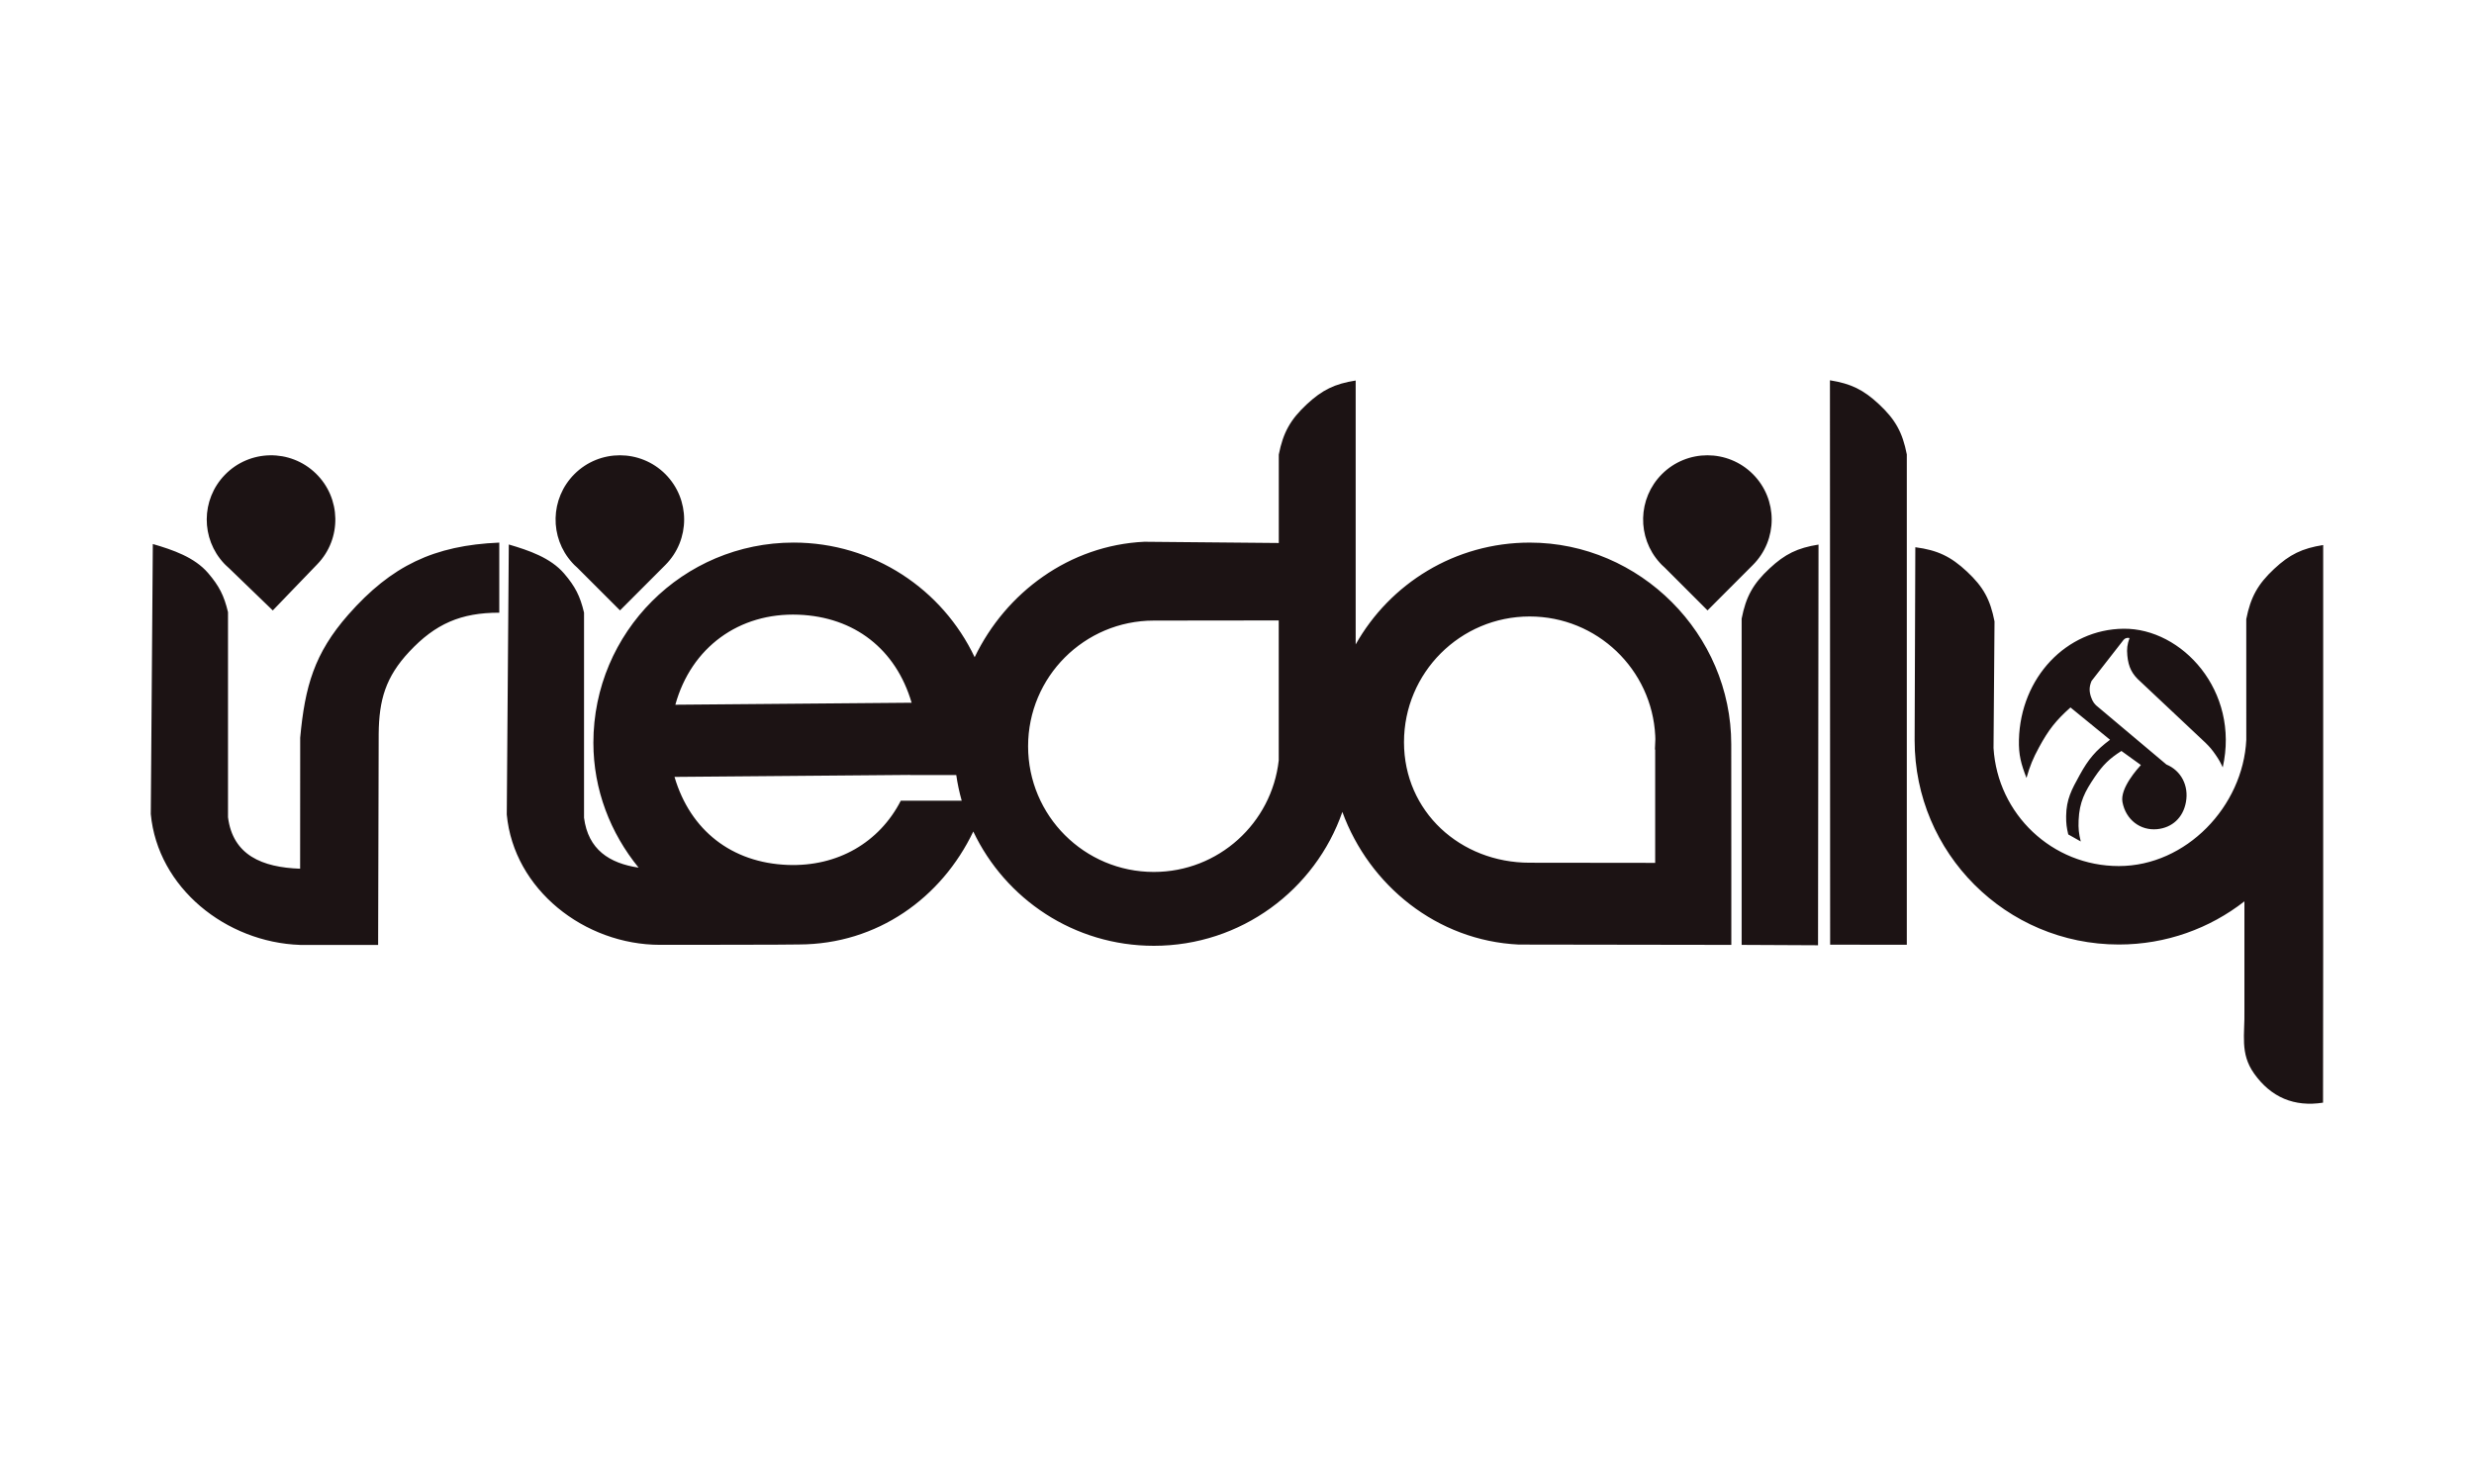 <?xml version="1.0" encoding="utf-8"?>
<!-- Generator: Adobe Illustrator 19.0.1, SVG Export Plug-In . SVG Version: 6.00 Build 0)  -->
<svg version="1.1" id="Ebene_1" xmlns="http://www.w3.org/2000/svg" xmlns:xlink="http://www.w3.org/1999/xlink" x="0px" y="0px"
	 width="100px" height="60px" viewBox="0 0 100 60" style="enable-background:new 0 0 100 60;" xml:space="preserve">
<path style="fill-rule:evenodd;clip-rule:evenodd;fill:#1C1314;" d="M67.176,22.844L67.133,22.8l-0.045-0.049
	c-0.925-1.019-0.896-2.597,0.088-3.582c1.015-1.015,2.66-1.015,3.676,0c1.014,1.014,1.014,2.659,0,3.674l-1.833,1.836l-1.731-1.731
	C67.25,22.916,67.213,22.88,67.176,22.844L67.176,22.844L67.176,22.844z M6.177,21.995c0.811,0.236,1.685,0.534,2.235,1.175
	c0.449,0.526,0.643,0.907,0.804,1.579v8.293c0.195,1.535,1.381,2.028,2.915,2.081l0.003-5.297c0.191-2.07,0.57-3.411,1.943-4.973
	c1.743-1.98,3.468-2.805,6.104-2.915v2.834c-1.547-0.002-2.584,0.447-3.639,1.578c-0.954,1.021-1.223,1.946-1.236,3.324l-0.022,8.53
	h-3.157c-2.988-0.105-5.753-2.309-6.032-5.291L6.177,21.995L6.177,21.995z M90.796,29.913l-0.001-4.882
	c0.175-0.888,0.466-1.412,1.127-2.03c0.628-0.586,1.133-0.831,1.982-0.965v16.266l-0.006,6.28c-1.166,0.182-2.103-0.215-2.786-1.176
	c-0.582-0.818-0.371-1.578-0.392-2.545v-4.418c-1.4,1.093-3.162,1.745-5.075,1.745c-4.559,0-8.255-3.696-8.255-8.255l0.028-7.808
	c0.894,0.117,1.432,0.372,2.091,0.988c0.662,0.62,0.935,1.122,1.11,2.011l-0.04,5.121c0.166,2.675,2.371,4.771,5.065,4.771
	C88.366,35.016,90.665,32.603,90.796,29.913L90.796,29.913z M32.275,24.853c-2.403-0.092-4.336,1.322-4.977,3.64l9.55-0.081
	C36.211,26.244,34.535,24.94,32.275,24.853L32.275,24.853L32.275,24.853z M66.893,30.293l0.017-0.407l-0.004-0.131
	c-0.13-2.689-2.353-4.83-5.076-4.83c-2.805,0-5.08,2.275-5.08,5.082c0,2.806,2.276,4.874,5.08,4.874l4.992,0.006h0.081v-4.58
	C66.909,30.208,66.893,30.395,66.893,30.293L66.893,30.293z M38.873,32.374c-0.095-0.337-0.17-0.684-0.22-1.037h-1.927l0.089-0.006
	l-9.551,0.08c0.639,2.168,2.315,3.472,4.574,3.559c2.018,0.077,3.705-0.907,4.572-2.596H38.873L38.873,32.374z M51.687,30.744
	v-5.659l-5.049,0.006c-2.807,0-5.082,2.275-5.082,5.081c0,2.807,2.275,5.082,5.082,5.082C49.251,35.254,51.403,33.282,51.687,30.744
	L51.687,30.744L51.687,30.744z M20.566,22.014l-0.082,10.919c0.285,3.037,3.147,5.267,6.197,5.268c0.082,0,5.553-0.002,5.615-0.015
	c3.174-0.008,5.765-1.89,7.045-4.567c1.294,2.731,4.075,4.621,7.298,4.621c3.524,0,6.523-2.261,7.62-5.413
	c1.084,2.973,3.83,5.207,7.129,5.363l8.593,0.013V38.18v-3.052l-0.003-5.035c0-4.456-3.689-8.155-8.146-8.155
	c-3.019,0-5.652,1.659-7.035,4.117l0-10.67c-0.849,0.134-1.352,0.379-1.981,0.965c-0.662,0.619-0.952,1.142-1.127,2.03v3.574
	l-5.436-0.05c-3.015,0.142-5.597,2.043-6.857,4.668c-1.297-2.74-4.087-4.635-7.319-4.635c-4.47,0-8.092,3.623-8.092,8.093
	c0,1.899,0.69,3.656,1.828,5.05c-1.181-0.176-2.041-0.73-2.206-2.018v-8.294c-0.161-0.673-0.356-1.054-0.805-1.579
	C22.251,22.548,21.376,22.252,20.566,22.014L20.566,22.014z M73.505,22.018L73.505,22.018c-0.849,0.135-1.353,0.38-1.98,0.966
	c-0.663,0.617-0.954,1.141-1.127,2.029v13.19l3.088,0.015L73.505,22.018L73.505,22.018z M73.967,15.376
	c0.848,0.135,1.352,0.38,1.98,0.966c0.662,0.617,0.954,1.141,1.127,2.03v19.826l-3.099-0.003L73.967,15.376L73.967,15.376z
	 M86.536,30.931L86.536,30.931c-0.108,0.121-0.853,0.928-0.745,1.499c0.135,0.716,0.725,1.159,1.402,1.094
	c0.604-0.059,1.049-0.462,1.163-1.094c0.122-0.665-0.195-1.274-0.789-1.52l-2.741-2.307c-0.161-0.119-0.241-0.229-0.308-0.428
	c-0.078-0.236-0.072-0.413,0.023-0.643l1.294-1.661c0.036-0.04,0.062-0.058,0.112-0.073c0.048-0.014,0.081-0.014,0.129,0
	c-0.094,0.262-0.115,0.435-0.088,0.712c0.044,0.462,0.191,0.752,0.527,1.046l2.628,2.472c0.181,0.177,0.274,0.289,0.419,0.5
	c0.126,0.183,0.188,0.295,0.282,0.498c0.694-3.096-1.655-5.63-4.009-5.606c-2.308,0.023-4.164,1.971-4.229,4.489
	c-0.015,0.616,0.086,0.974,0.305,1.544c0.145-0.501,0.259-0.779,0.506-1.235c0.384-0.711,0.68-1.087,1.272-1.615l1.599,1.306
	c-0.579,0.437-0.87,0.776-1.227,1.427c-0.327,0.594-0.539,0.977-0.547,1.664c-0.002,0.289,0.018,0.456,0.086,0.737l0.505,0.284
	c-0.081-0.324-0.1-0.52-0.087-0.855c0.03-0.737,0.251-1.16,0.657-1.758c0.333-0.488,0.586-0.734,1.073-1.046L86.536,30.931
	L86.536,30.931z M9.152,22.876c0.037,0.036,0.075,0.071,0.113,0.104l1.761,1.701l1.8-1.869c0.996-1.032,0.968-2.677-0.065-3.674
	c-1.032-0.997-2.677-0.969-3.675,0.064c-0.967,1.001-0.969,2.579-0.027,3.582l0.047,0.048L9.152,22.876L9.152,22.876z
	 M23.217,22.844L23.175,22.8l-0.046-0.049c-0.925-1.019-0.896-2.597,0.089-3.582c1.015-1.015,2.661-1.015,3.676,0
	c1.013,1.014,1.013,2.659,0,3.674l-1.833,1.836l-1.731-1.731C23.291,22.916,23.254,22.88,23.217,22.844z"/>
</svg>

